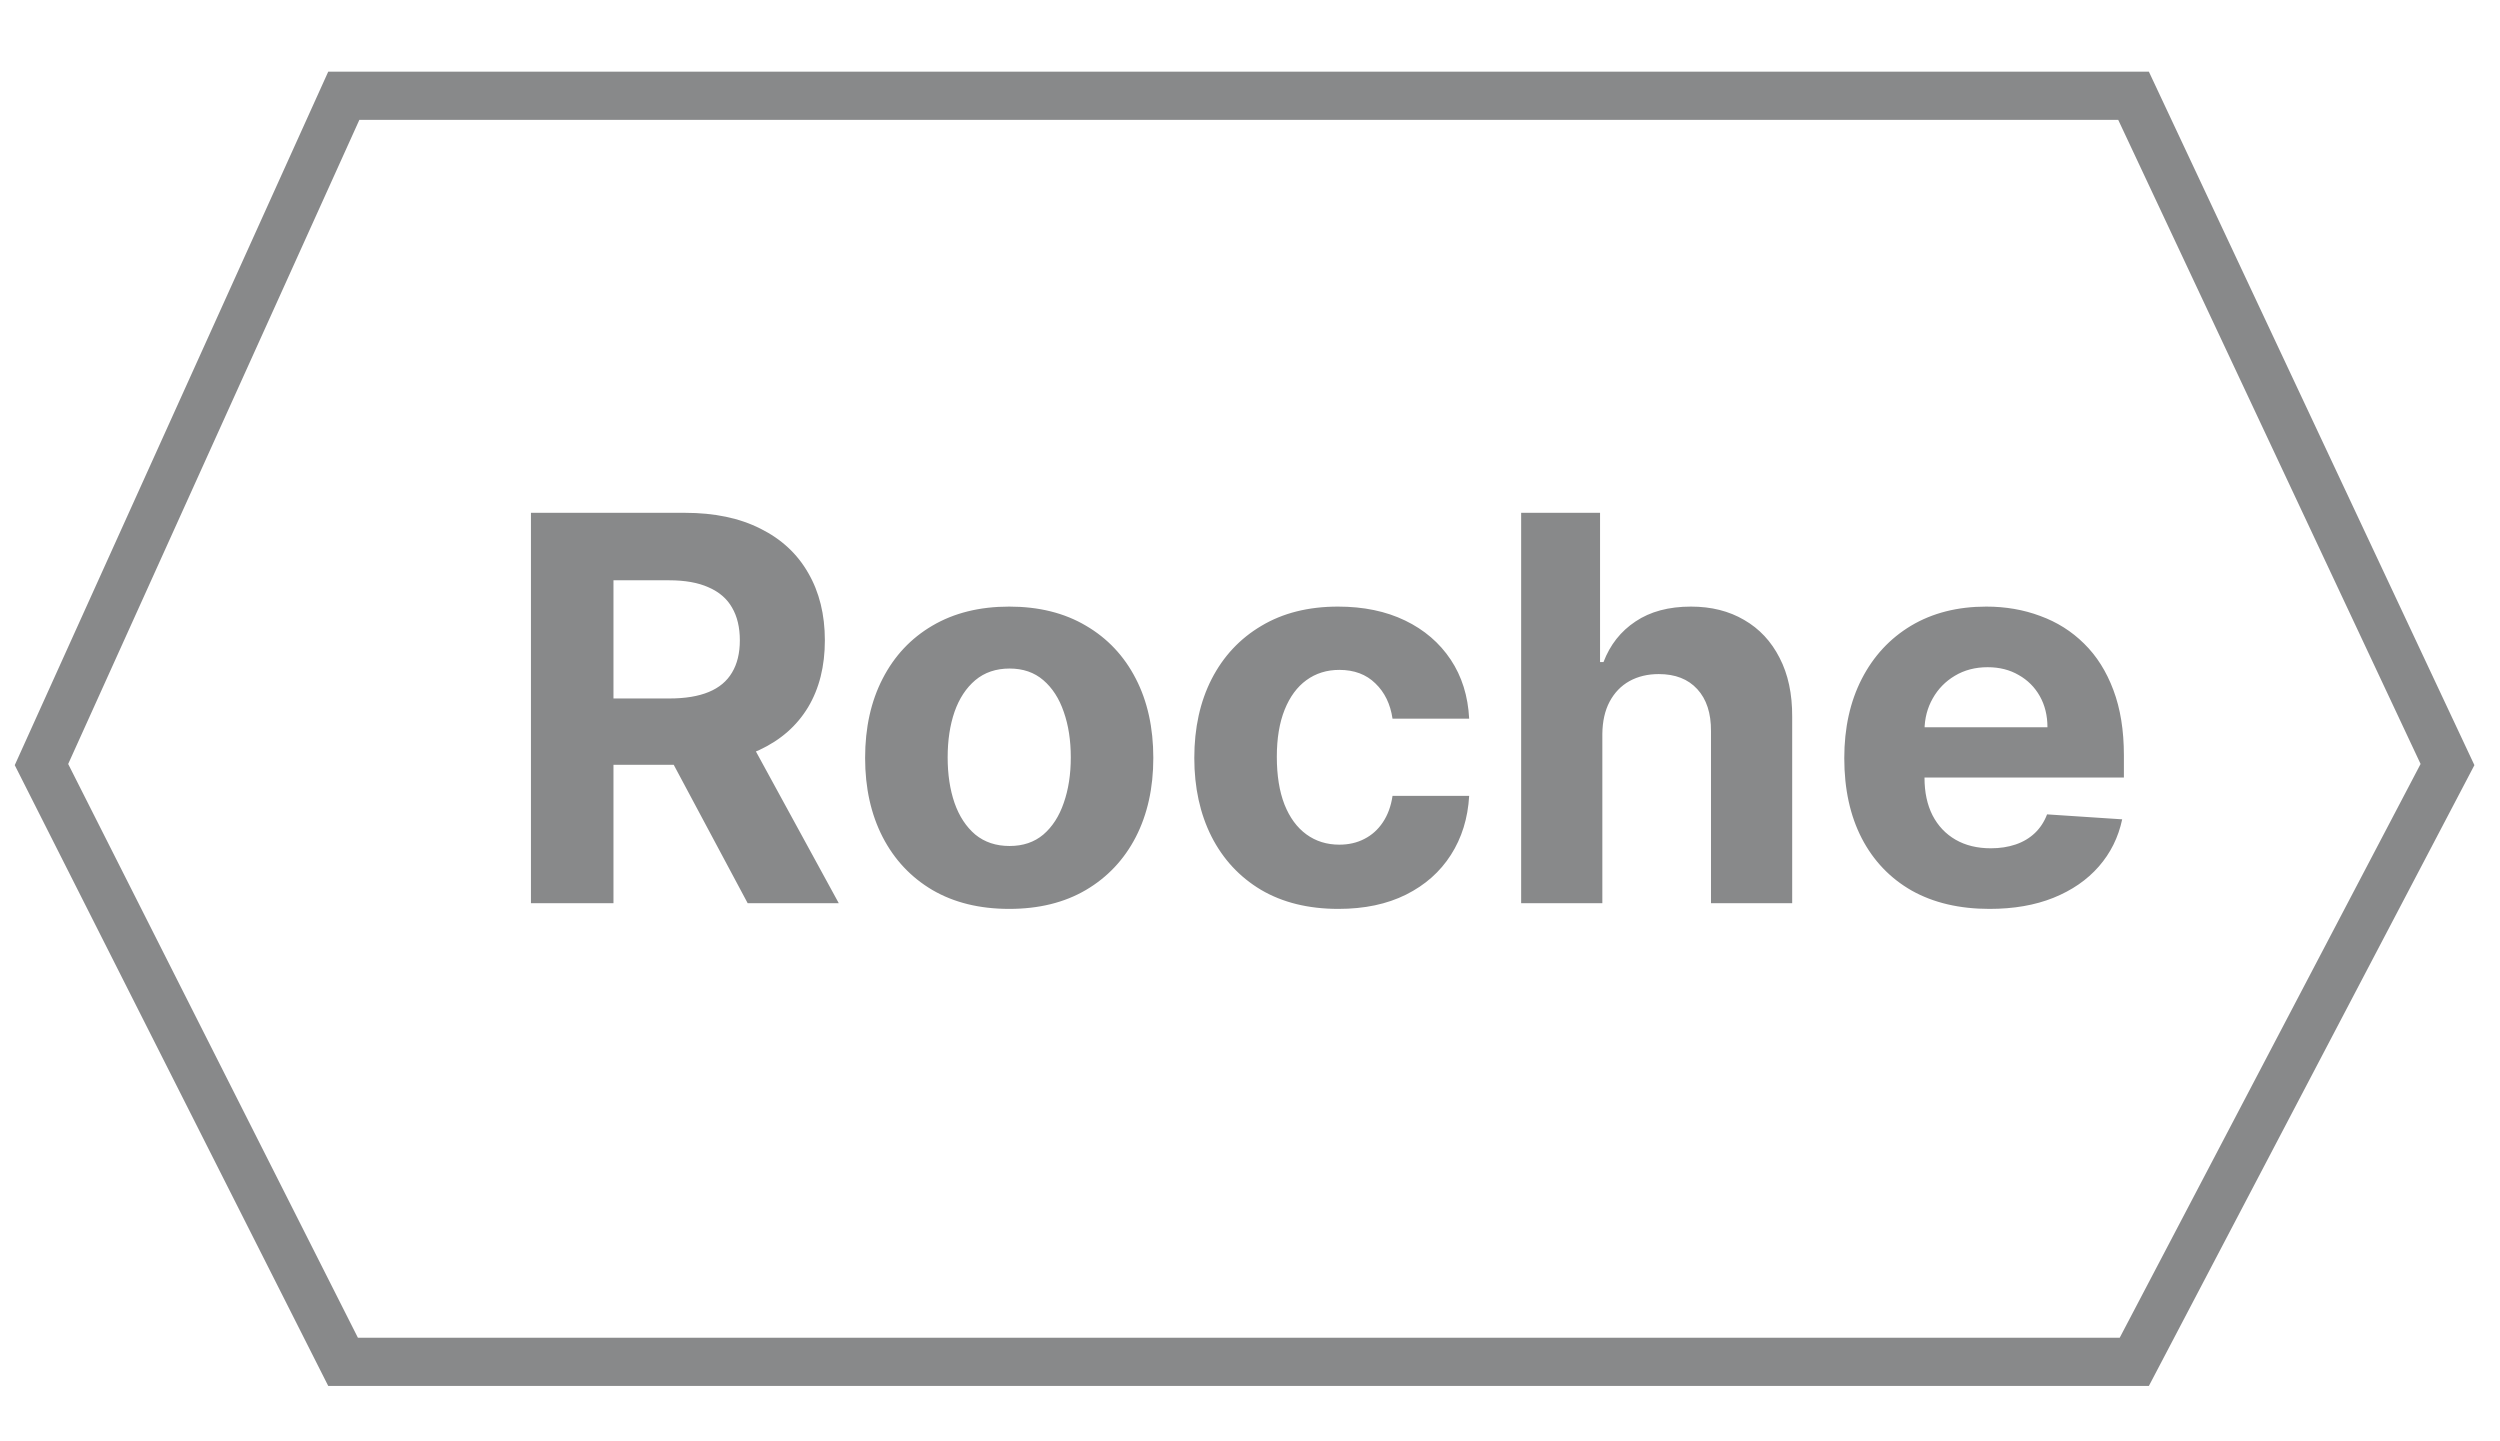 <svg width="111" height="64" viewBox="0 0 111 64" fill="none" xmlns="http://www.w3.org/2000/svg">
<path d="M94.73 4.253L108.669 33.946L94.763 60.465L15.232 60.465L1.841 33.947L15.264 4.253L94.73 4.253Z" stroke="#88898A" stroke-width="2.141"/>
<path d="M23.574 40.101V22.769H30.412C31.721 22.769 32.838 23.003 33.763 23.472C34.694 23.934 35.402 24.592 35.887 25.444C36.378 26.29 36.624 27.286 36.624 28.431C36.624 29.582 36.375 30.572 35.879 31.401C35.382 32.225 34.663 32.857 33.721 33.297C32.784 33.737 31.65 33.957 30.319 33.957H25.74V31.012H29.726C30.426 31.012 31.007 30.916 31.47 30.724C31.932 30.533 32.276 30.245 32.502 29.861C32.733 29.477 32.849 29.001 32.849 28.431C32.849 27.855 32.733 27.37 32.502 26.975C32.276 26.58 31.93 26.281 31.461 26.078C30.999 25.869 30.415 25.765 29.709 25.765H27.238V40.101H23.574ZM32.934 32.214L37.241 40.101H33.196L28.982 32.214H32.934ZM44.809 40.355C43.495 40.355 42.358 40.076 41.399 39.517C40.445 38.953 39.709 38.169 39.19 37.165C38.671 36.155 38.411 34.984 38.411 33.653C38.411 32.31 38.671 31.136 39.19 30.132C39.709 29.122 40.445 28.338 41.399 27.779C42.358 27.215 43.495 26.933 44.809 26.933C46.124 26.933 47.258 27.215 48.212 27.779C49.171 28.338 49.91 29.122 50.429 30.132C50.948 31.136 51.207 32.31 51.207 33.653C51.207 34.984 50.948 36.155 50.429 37.165C49.91 38.169 49.171 38.953 48.212 39.517C47.258 40.076 46.124 40.355 44.809 40.355ZM44.826 37.562C45.424 37.562 45.924 37.393 46.324 37.055C46.725 36.711 47.027 36.242 47.23 35.65C47.439 35.057 47.543 34.383 47.543 33.627C47.543 32.871 47.439 32.197 47.23 31.605C47.027 31.012 46.725 30.544 46.324 30.2C45.924 29.855 45.424 29.683 44.826 29.683C44.223 29.683 43.715 29.855 43.303 30.2C42.897 30.544 42.589 31.012 42.381 31.605C42.177 32.197 42.076 32.871 42.076 33.627C42.076 34.383 42.177 35.057 42.381 35.65C42.589 36.242 42.897 36.711 43.303 37.055C43.715 37.393 44.223 37.562 44.826 37.562ZM59.425 40.355C58.093 40.355 56.948 40.073 55.989 39.509C55.035 38.939 54.302 38.149 53.789 37.139C53.281 36.129 53.027 34.967 53.027 33.653C53.027 32.321 53.284 31.153 53.797 30.149C54.316 29.139 55.052 28.352 56.006 27.788C56.959 27.218 58.093 26.933 59.408 26.933C60.542 26.933 61.535 27.139 62.387 27.551C63.239 27.963 63.913 28.541 64.41 29.286C64.906 30.03 65.18 30.905 65.231 31.909H61.828C61.733 31.26 61.479 30.738 61.067 30.343C60.66 29.943 60.127 29.743 59.467 29.743C58.909 29.743 58.421 29.895 58.003 30.2C57.591 30.499 57.27 30.936 57.038 31.511C56.807 32.087 56.691 32.784 56.691 33.602C56.691 34.431 56.804 35.136 57.03 35.718C57.261 36.299 57.586 36.742 58.003 37.046C58.421 37.351 58.909 37.503 59.467 37.503C59.879 37.503 60.249 37.419 60.576 37.249C60.909 37.08 61.182 36.835 61.397 36.513C61.617 36.186 61.761 35.794 61.828 35.337H65.231C65.174 36.33 64.903 37.204 64.418 37.96C63.938 38.711 63.276 39.297 62.429 39.721C61.583 40.144 60.581 40.355 59.425 40.355ZM71.144 32.586V40.101H67.539V22.769H71.042V29.396H71.195C71.488 28.628 71.962 28.027 72.617 27.593C73.271 27.153 74.092 26.933 75.079 26.933C75.982 26.933 76.769 27.131 77.44 27.525C78.117 27.915 78.642 28.476 79.014 29.209C79.392 29.937 79.579 30.809 79.573 31.825V40.101H75.968V32.468C75.974 31.667 75.77 31.043 75.359 30.597C74.952 30.152 74.382 29.929 73.649 29.929C73.158 29.929 72.724 30.033 72.346 30.242C71.973 30.451 71.68 30.755 71.466 31.156C71.257 31.551 71.15 32.028 71.144 32.586ZM88.334 40.355C86.997 40.355 85.846 40.084 84.881 39.543C83.922 38.995 83.183 38.222 82.664 37.224C82.145 36.22 81.886 35.032 81.886 33.661C81.886 32.324 82.145 31.15 82.664 30.14C83.183 29.131 83.914 28.343 84.856 27.779C85.804 27.215 86.915 26.933 88.191 26.933C89.048 26.933 89.846 27.071 90.585 27.348C91.33 27.619 91.979 28.027 92.532 28.575C93.091 29.122 93.525 29.81 93.835 30.64C94.145 31.463 94.301 32.428 94.301 33.534V34.524H83.324V32.29H90.907C90.907 31.771 90.794 31.311 90.569 30.911C90.343 30.51 90.03 30.197 89.629 29.971C89.234 29.74 88.774 29.624 88.25 29.624C87.702 29.624 87.217 29.751 86.794 30.005C86.377 30.253 86.049 30.589 85.812 31.012C85.575 31.43 85.454 31.895 85.448 32.408V34.533C85.448 35.176 85.567 35.732 85.804 36.2C86.046 36.668 86.388 37.029 86.828 37.283C87.268 37.537 87.79 37.664 88.394 37.664C88.794 37.664 89.161 37.608 89.494 37.495C89.827 37.382 90.112 37.213 90.349 36.987C90.585 36.761 90.766 36.485 90.89 36.158L94.225 36.378C94.055 37.179 93.708 37.878 93.184 38.476C92.665 39.069 91.993 39.532 91.169 39.864C90.351 40.192 89.406 40.355 88.334 40.355Z" fill="#88898A"/>
</svg>
